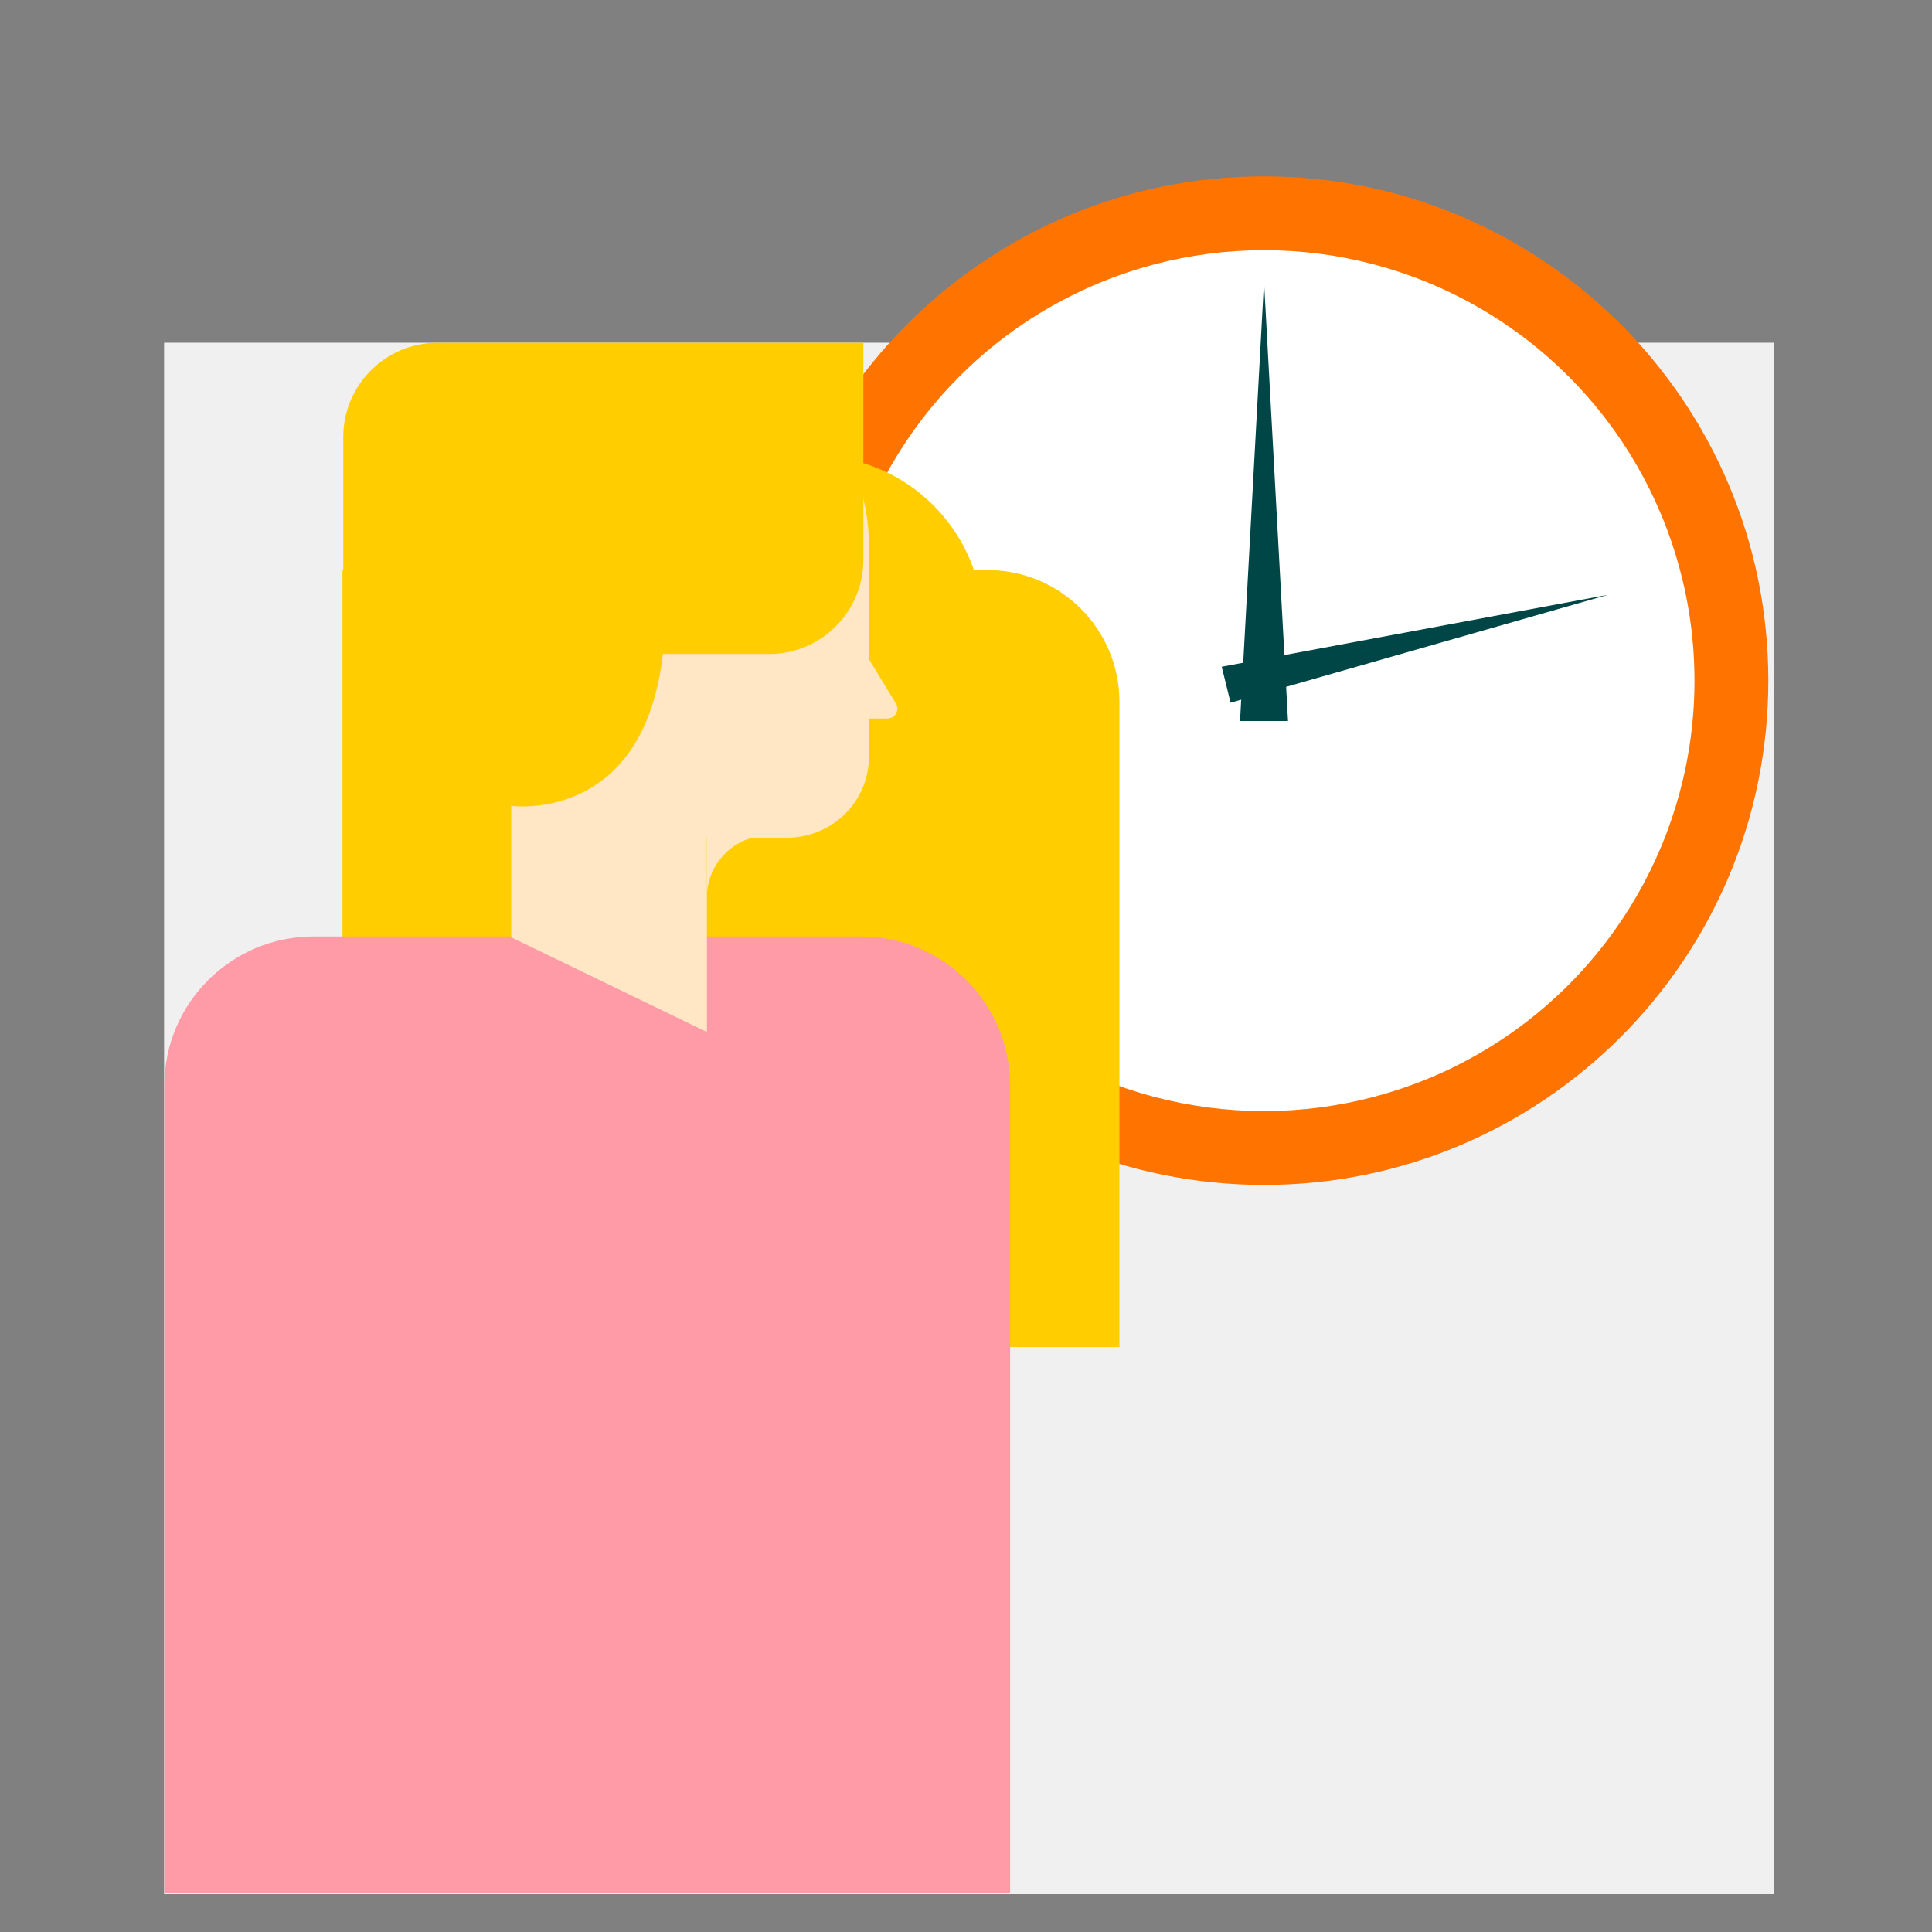 <?xml version="1.0" encoding="utf-8"?>
<!-- Generator: Adobe Illustrator 25.0.0, SVG Export Plug-In . SVG Version: 6.00 Build 0)  -->
<svg version="1.1" id="Calque_1" xmlns="http://www.w3.org/2000/svg" xmlns:xlink="http://www.w3.org/1999/xlink" x="0px" y="0px"
	 viewBox="0 0 306.1 306.1" style="enable-background:new 0 0 306.1 306.1;" xml:space="preserve">
<rect x="0" y="0" width="306.1" height="306.1" fill="#808080" stroke="none"/>
<style type="text/css">
	.st0{opacity:0.995;fill:#F0F0F0;enable-background:new    ;}
	.st1{fill:#FF7300;}
	.st2{fill:#FFFFFF;}
	.st3{fill:#004646;}
	.st4{fill:#FE8482;}
	.st5{fill:#FFCD00;}
	.st6{fill:#FFE6C4;}
	.st7{fill:#FF9BA6;}
</style>
<rect x="26" y="54.3" class="st0" width="255.1" height="245.8"/>
<g transform="translate(119.268 4.537)">
	<path class="st1" d="M81,23.4c44.1,0,79.9,35.8,79.9,79.9s-35.8,79.9-79.9,79.9S1.1,147.5,1.1,103.3S36.9,23.4,81,23.4L81,23.4z"/>
	<ellipse class="st2" cx="81" cy="103.3" rx="68.2" ry="68.2"/>
	<path class="st3" d="M81,40.1l-3.8,69.6h7.6L81,40.1z"/>
	<path class="st3" d="M135.5,89.7l-61.2,11.4l1.4,5.7L135.5,89.7z"/>
	<path class="st4" d="M81,105.5"/>
</g>
<g transform="translate(24.944 30.911)">
	<g transform="translate(67.627 9.481)">
		<ellipse class="st5" cx="36.3" cy="58.7" rx="26.9" ry="26.9"/>
	</g>
	<g transform="translate(28.219 36.01)">
		<path class="st5" d="M1.1,23.4h102.2c11.5,0,20.9,9.3,20.9,20.9v102.2l0,0H38.8c-20.8,0-37.7-16.9-37.7-37.7l0,0L1.1,23.4
			L1.1,23.4z"/>
	</g>
	<g transform="translate(85.954 78.055)">
		<path class="st6" d="M10.9,23.4c-5.4,0-9.8,4.4-9.8,9.8l0,0l0,0v-9.8C1.1,23.4,10.9,23.4,10.9,23.4z"/>
	</g>
	<g transform="translate(0 94.065)">
		<path class="st7" d="M24.7,23.4h86.8c13,0,23.6,10.6,23.6,23.6l0,0v128H1.1V47C1.1,34,11.7,23.4,24.7,23.4z"/>
	</g>
	<g transform="translate(44.427 1.118)">
		<path class="st6" d="M55.3,100.7h-10c-24.4,0-44.2-19.8-44.2-44.2v-2.1c0-17.1,13.8-30.9,30.9-30.9l0,0h5.4
			c17.1,0,30.9,13.8,30.9,30.9l0,0v33.3C68.4,94.9,62.5,100.7,55.3,100.7L55.3,100.7z"/>
	</g>
	<g transform="translate(54.955 63.099)">
		<path class="st6" d="M32.1,69.5l-31-15v-31h31V69.5z"/>
	</g>
	<g transform="translate(111.691 50.13)">
		<path class="st6" d="M3.9,32.8H1.1v-9.3l4.2,6.9c0.5,0.8,0.2,1.7-0.5,2.2C4.5,32.7,4.2,32.8,3.9,32.8z"/>
	</g>
	<g transform="translate(37.176 16.063)">
		<path class="st5" d="M18.9,80.7C0,53.4,1.1,32.4,1.1,32.4l20.5-9c14.1,0,25.3,3.8,25.3,17.9l-4,0.6C46.8,84.6,18.9,80.7,18.9,80.7
			z"/>
	</g>
	<g transform="translate(28.344)">
		<path class="st5" d="M16,23.4h67.5l0,0v34.4c0,8.2-6.7,14.9-14.9,14.9H1.1l0,0V38.3C1.1,30.1,7.8,23.4,16,23.4L16,23.4z"/>
	</g>
</g>
</svg>
